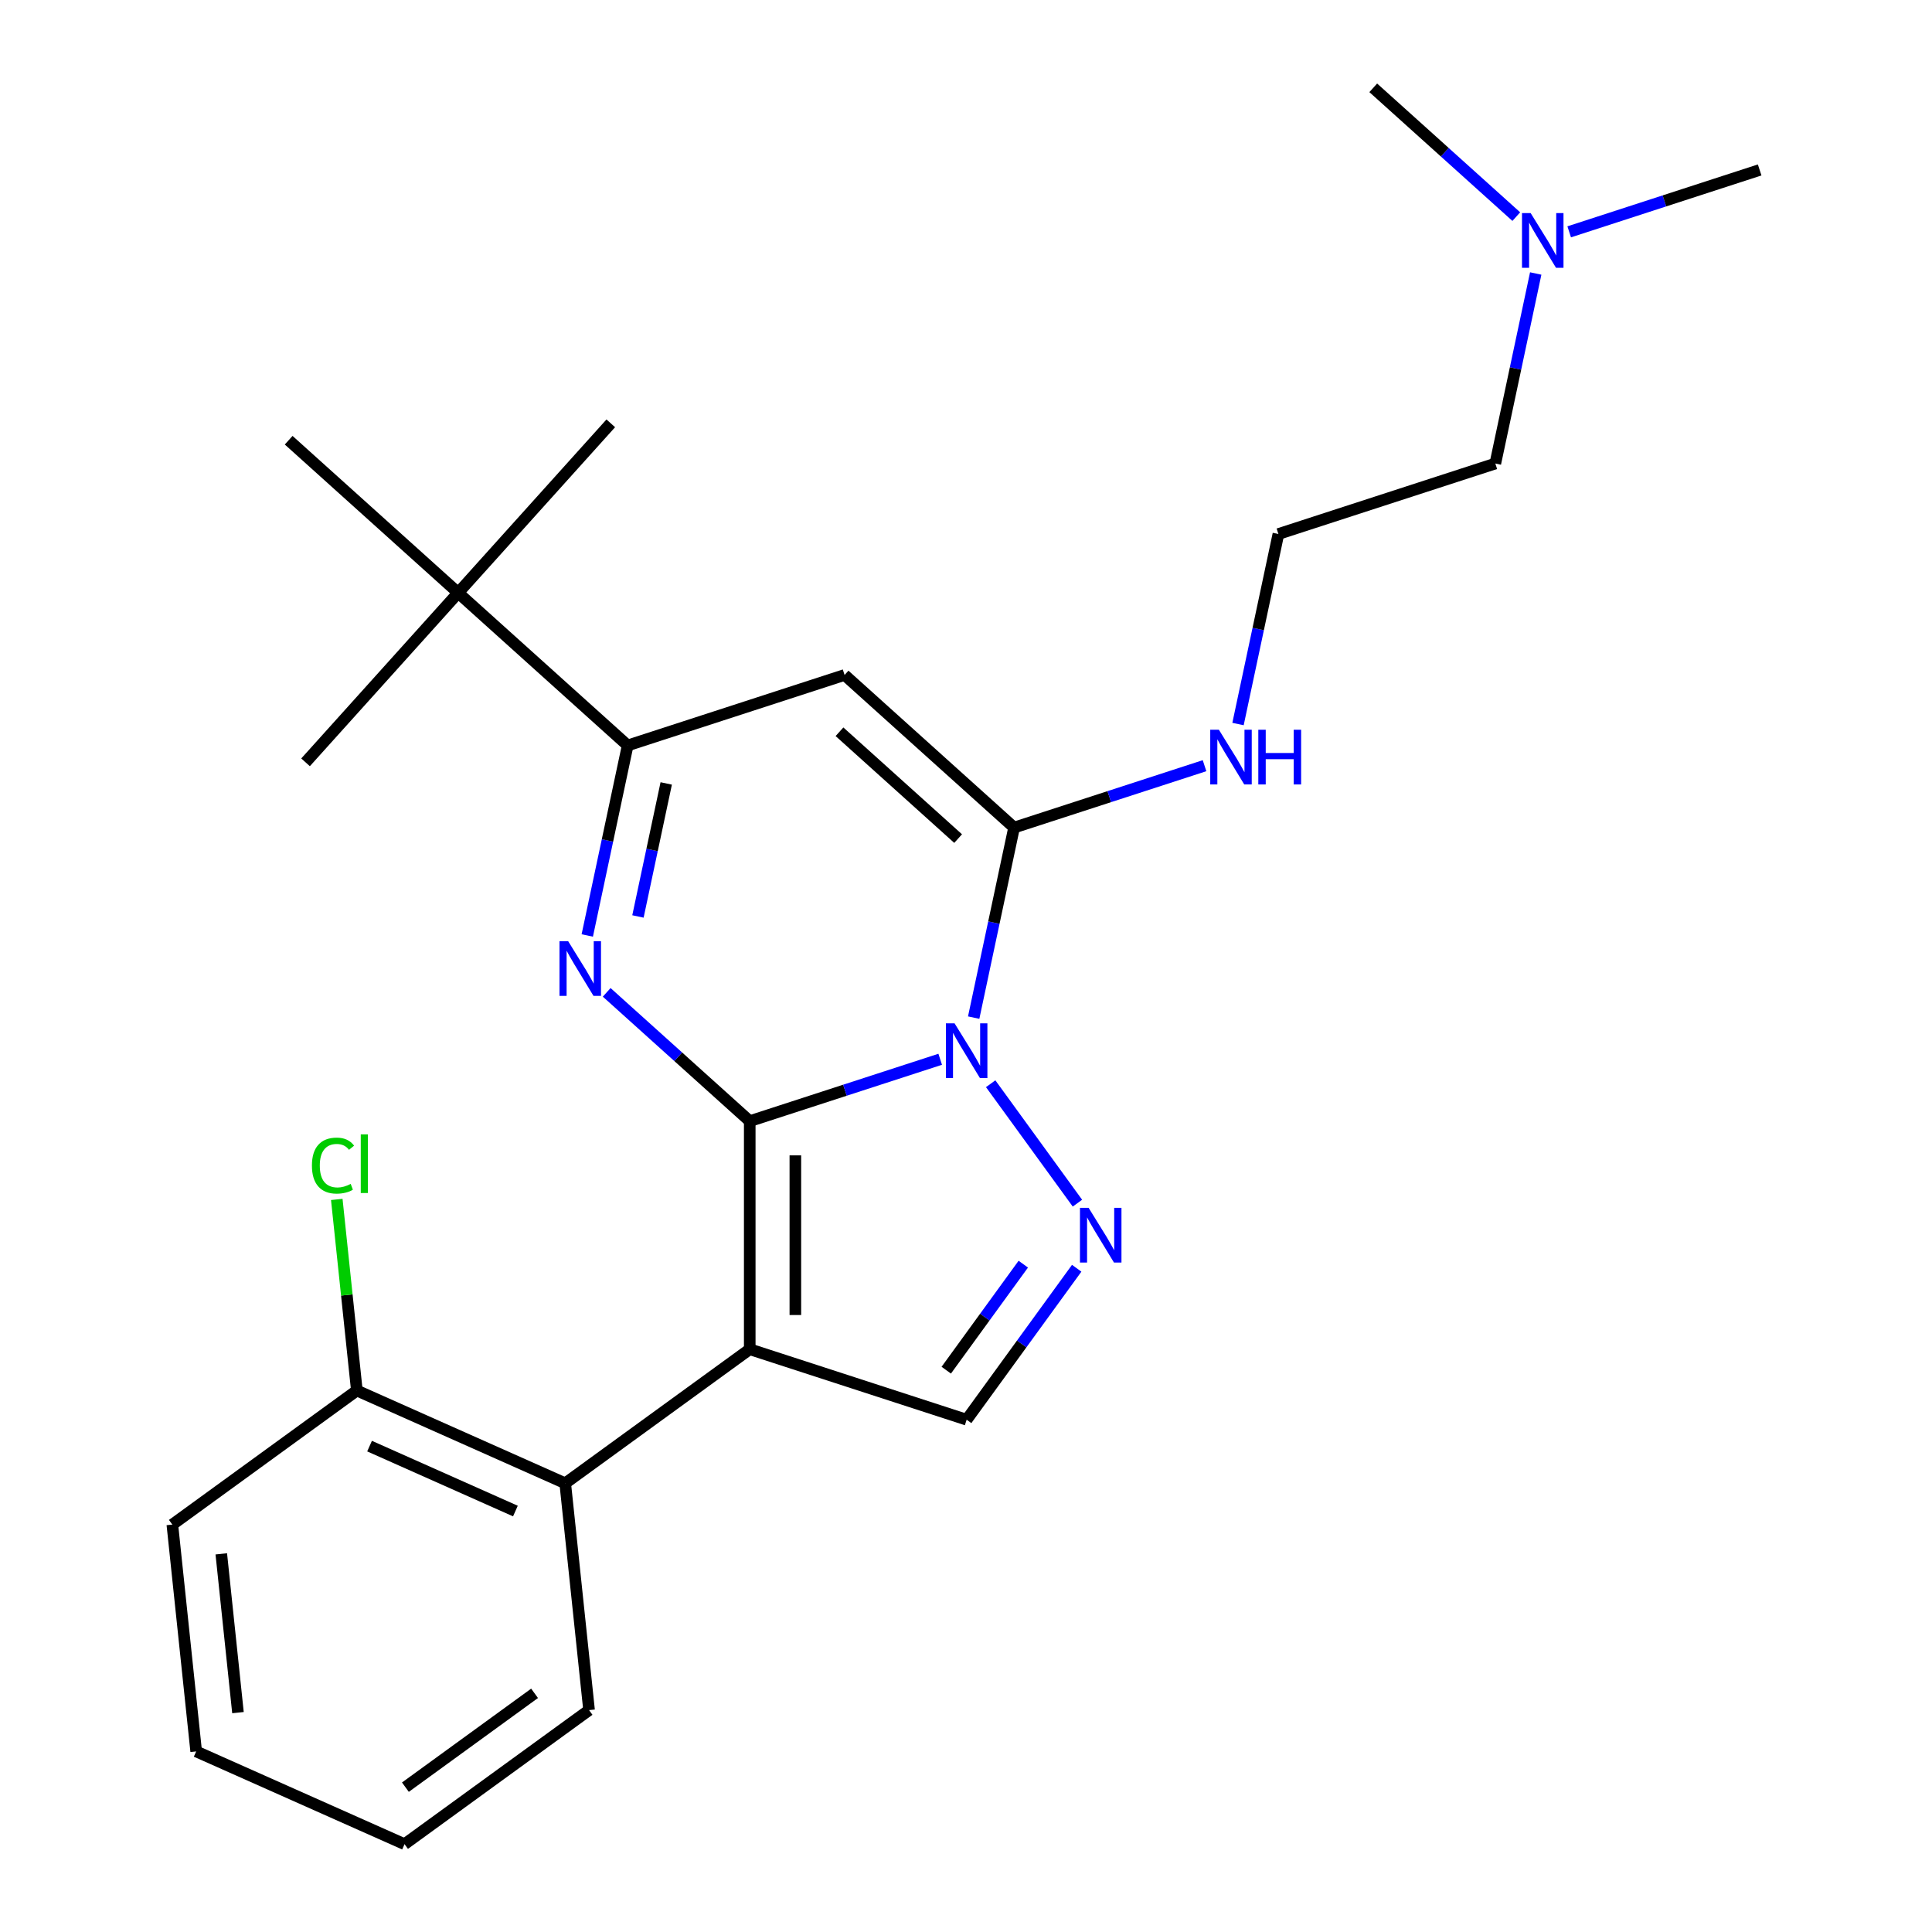 <?xml version='1.0' encoding='iso-8859-1'?>
<svg version='1.1' baseProfile='full'
              xmlns='http://www.w3.org/2000/svg'
                      xmlns:rdkit='http://www.rdkit.org/xml'
                      xmlns:xlink='http://www.w3.org/1999/xlink'
                  xml:space='preserve'
width='1000px' height='1000px' viewBox='0 0 1000 1000'>
<!-- END OF HEADER -->
<rect style='opacity:1.0;fill:#FFFFFF;stroke:none' width='1000' height='1000' x='0' y='0'> </rect>
<path class='bond-0' d='M 388.063,580.307 L 437.355,564.291' style='fill:none;fill-rule:evenodd;stroke:#000000;stroke-width:6px;stroke-linecap:butt;stroke-linejoin:miter;stroke-opacity:1' />
<path class='bond-0' d='M 437.355,564.291 L 486.647,548.276' style='fill:none;fill-rule:evenodd;stroke:#0000FF;stroke-width:6px;stroke-linecap:butt;stroke-linejoin:miter;stroke-opacity:1' />
<path class='bond-1' d='M 388.063,580.307 L 388.063,698.36' style='fill:none;fill-rule:evenodd;stroke:#000000;stroke-width:6px;stroke-linecap:butt;stroke-linejoin:miter;stroke-opacity:1' />
<path class='bond-1' d='M 411.674,598.015 L 411.674,680.652' style='fill:none;fill-rule:evenodd;stroke:#000000;stroke-width:6px;stroke-linecap:butt;stroke-linejoin:miter;stroke-opacity:1' />
<path class='bond-2' d='M 388.063,580.307 L 351.044,546.975' style='fill:none;fill-rule:evenodd;stroke:#000000;stroke-width:6px;stroke-linecap:butt;stroke-linejoin:miter;stroke-opacity:1' />
<path class='bond-2' d='M 351.044,546.975 L 314.024,513.642' style='fill:none;fill-rule:evenodd;stroke:#0000FF;stroke-width:6px;stroke-linecap:butt;stroke-linejoin:miter;stroke-opacity:1' />
<path class='bond-3' d='M 503.975,526.716 L 514.429,477.535' style='fill:none;fill-rule:evenodd;stroke:#0000FF;stroke-width:6px;stroke-linecap:butt;stroke-linejoin:miter;stroke-opacity:1' />
<path class='bond-3' d='M 514.429,477.535 L 524.883,428.354' style='fill:none;fill-rule:evenodd;stroke:#000000;stroke-width:6px;stroke-linecap:butt;stroke-linejoin:miter;stroke-opacity:1' />
<path class='bond-4' d='M 512.77,560.938 L 557.68,622.751' style='fill:none;fill-rule:evenodd;stroke:#0000FF;stroke-width:6px;stroke-linecap:butt;stroke-linejoin:miter;stroke-opacity:1' />
<path class='bond-7' d='M 388.063,698.36 L 500.338,734.84' style='fill:none;fill-rule:evenodd;stroke:#000000;stroke-width:6px;stroke-linecap:butt;stroke-linejoin:miter;stroke-opacity:1' />
<path class='bond-8' d='M 388.063,698.36 L 292.557,767.75' style='fill:none;fill-rule:evenodd;stroke:#000000;stroke-width:6px;stroke-linecap:butt;stroke-linejoin:miter;stroke-opacity:1' />
<path class='bond-6' d='M 303.97,484.203 L 314.424,435.022' style='fill:none;fill-rule:evenodd;stroke:#0000FF;stroke-width:6px;stroke-linecap:butt;stroke-linejoin:miter;stroke-opacity:1' />
<path class='bond-6' d='M 314.424,435.022 L 324.878,385.842' style='fill:none;fill-rule:evenodd;stroke:#000000;stroke-width:6px;stroke-linecap:butt;stroke-linejoin:miter;stroke-opacity:1' />
<path class='bond-6' d='M 330.201,474.358 L 337.519,439.931' style='fill:none;fill-rule:evenodd;stroke:#0000FF;stroke-width:6px;stroke-linecap:butt;stroke-linejoin:miter;stroke-opacity:1' />
<path class='bond-6' d='M 337.519,439.931 L 344.836,405.505' style='fill:none;fill-rule:evenodd;stroke:#000000;stroke-width:6px;stroke-linecap:butt;stroke-linejoin:miter;stroke-opacity:1' />
<path class='bond-10' d='M 524.883,428.354 L 574.175,412.338' style='fill:none;fill-rule:evenodd;stroke:#000000;stroke-width:6px;stroke-linecap:butt;stroke-linejoin:miter;stroke-opacity:1' />
<path class='bond-10' d='M 574.175,412.338 L 623.466,396.322' style='fill:none;fill-rule:evenodd;stroke:#0000FF;stroke-width:6px;stroke-linecap:butt;stroke-linejoin:miter;stroke-opacity:1' />
<path class='bond-26' d='M 524.883,428.354 L 437.153,349.361' style='fill:none;fill-rule:evenodd;stroke:#000000;stroke-width:6px;stroke-linecap:butt;stroke-linejoin:miter;stroke-opacity:1' />
<path class='bond-26' d='M 495.925,434.051 L 434.514,378.756' style='fill:none;fill-rule:evenodd;stroke:#000000;stroke-width:6px;stroke-linecap:butt;stroke-linejoin:miter;stroke-opacity:1' />
<path class='bond-25' d='M 557.296,656.445 L 528.817,695.643' style='fill:none;fill-rule:evenodd;stroke:#0000FF;stroke-width:6px;stroke-linecap:butt;stroke-linejoin:miter;stroke-opacity:1' />
<path class='bond-25' d='M 528.817,695.643 L 500.338,734.84' style='fill:none;fill-rule:evenodd;stroke:#000000;stroke-width:6px;stroke-linecap:butt;stroke-linejoin:miter;stroke-opacity:1' />
<path class='bond-25' d='M 529.651,654.326 L 509.716,681.765' style='fill:none;fill-rule:evenodd;stroke:#0000FF;stroke-width:6px;stroke-linecap:butt;stroke-linejoin:miter;stroke-opacity:1' />
<path class='bond-25' d='M 509.716,681.765 L 489.781,709.203' style='fill:none;fill-rule:evenodd;stroke:#000000;stroke-width:6px;stroke-linecap:butt;stroke-linejoin:miter;stroke-opacity:1' />
<path class='bond-5' d='M 437.153,349.361 L 324.878,385.842' style='fill:none;fill-rule:evenodd;stroke:#000000;stroke-width:6px;stroke-linecap:butt;stroke-linejoin:miter;stroke-opacity:1' />
<path class='bond-9' d='M 324.878,385.842 L 237.147,306.849' style='fill:none;fill-rule:evenodd;stroke:#000000;stroke-width:6px;stroke-linecap:butt;stroke-linejoin:miter;stroke-opacity:1' />
<path class='bond-11' d='M 292.557,767.75 L 184.71,719.733' style='fill:none;fill-rule:evenodd;stroke:#000000;stroke-width:6px;stroke-linecap:butt;stroke-linejoin:miter;stroke-opacity:1' />
<path class='bond-11' d='M 266.776,782.117 L 191.284,748.505' style='fill:none;fill-rule:evenodd;stroke:#000000;stroke-width:6px;stroke-linecap:butt;stroke-linejoin:miter;stroke-opacity:1' />
<path class='bond-15' d='M 292.557,767.75 L 304.897,885.156' style='fill:none;fill-rule:evenodd;stroke:#000000;stroke-width:6px;stroke-linecap:butt;stroke-linejoin:miter;stroke-opacity:1' />
<path class='bond-16' d='M 237.147,306.849 L 316.14,219.119' style='fill:none;fill-rule:evenodd;stroke:#000000;stroke-width:6px;stroke-linecap:butt;stroke-linejoin:miter;stroke-opacity:1' />
<path class='bond-17' d='M 237.147,306.849 L 158.155,394.579' style='fill:none;fill-rule:evenodd;stroke:#000000;stroke-width:6px;stroke-linecap:butt;stroke-linejoin:miter;stroke-opacity:1' />
<path class='bond-18' d='M 237.147,306.849 L 149.417,227.856' style='fill:none;fill-rule:evenodd;stroke:#000000;stroke-width:6px;stroke-linecap:butt;stroke-linejoin:miter;stroke-opacity:1' />
<path class='bond-14' d='M 640.795,374.762 L 651.249,325.581' style='fill:none;fill-rule:evenodd;stroke:#0000FF;stroke-width:6px;stroke-linecap:butt;stroke-linejoin:miter;stroke-opacity:1' />
<path class='bond-14' d='M 651.249,325.581 L 661.702,276.401' style='fill:none;fill-rule:evenodd;stroke:#000000;stroke-width:6px;stroke-linecap:butt;stroke-linejoin:miter;stroke-opacity:1' />
<path class='bond-13' d='M 184.71,719.733 L 179.512,670.276' style='fill:none;fill-rule:evenodd;stroke:#000000;stroke-width:6px;stroke-linecap:butt;stroke-linejoin:miter;stroke-opacity:1' />
<path class='bond-13' d='M 179.512,670.276 L 174.314,620.819' style='fill:none;fill-rule:evenodd;stroke:#00CC00;stroke-width:6px;stroke-linecap:butt;stroke-linejoin:miter;stroke-opacity:1' />
<path class='bond-20' d='M 184.71,719.733 L 89.204,789.123' style='fill:none;fill-rule:evenodd;stroke:#000000;stroke-width:6px;stroke-linecap:butt;stroke-linejoin:miter;stroke-opacity:1' />
<path class='bond-12' d='M 794.885,141.559 L 784.431,190.739' style='fill:none;fill-rule:evenodd;stroke:#0000FF;stroke-width:6px;stroke-linecap:butt;stroke-linejoin:miter;stroke-opacity:1' />
<path class='bond-12' d='M 784.431,190.739 L 773.977,239.92' style='fill:none;fill-rule:evenodd;stroke:#000000;stroke-width:6px;stroke-linecap:butt;stroke-linejoin:miter;stroke-opacity:1' />
<path class='bond-21' d='M 812.213,119.999 L 861.505,103.983' style='fill:none;fill-rule:evenodd;stroke:#0000FF;stroke-width:6px;stroke-linecap:butt;stroke-linejoin:miter;stroke-opacity:1' />
<path class='bond-21' d='M 861.505,103.983 L 910.797,87.967' style='fill:none;fill-rule:evenodd;stroke:#000000;stroke-width:6px;stroke-linecap:butt;stroke-linejoin:miter;stroke-opacity:1' />
<path class='bond-22' d='M 784.83,112.12 L 747.811,78.787' style='fill:none;fill-rule:evenodd;stroke:#0000FF;stroke-width:6px;stroke-linecap:butt;stroke-linejoin:miter;stroke-opacity:1' />
<path class='bond-22' d='M 747.811,78.787 L 710.791,45.455' style='fill:none;fill-rule:evenodd;stroke:#000000;stroke-width:6px;stroke-linecap:butt;stroke-linejoin:miter;stroke-opacity:1' />
<path class='bond-19' d='M 661.702,276.401 L 773.977,239.92' style='fill:none;fill-rule:evenodd;stroke:#000000;stroke-width:6px;stroke-linecap:butt;stroke-linejoin:miter;stroke-opacity:1' />
<path class='bond-23' d='M 304.897,885.156 L 209.39,954.545' style='fill:none;fill-rule:evenodd;stroke:#000000;stroke-width:6px;stroke-linecap:butt;stroke-linejoin:miter;stroke-opacity:1' />
<path class='bond-23' d='M 276.693,876.463 L 209.838,925.036' style='fill:none;fill-rule:evenodd;stroke:#000000;stroke-width:6px;stroke-linecap:butt;stroke-linejoin:miter;stroke-opacity:1' />
<path class='bond-27' d='M 89.204,789.123 L 101.543,906.529' style='fill:none;fill-rule:evenodd;stroke:#000000;stroke-width:6px;stroke-linecap:butt;stroke-linejoin:miter;stroke-opacity:1' />
<path class='bond-27' d='M 114.536,804.266 L 123.174,886.45' style='fill:none;fill-rule:evenodd;stroke:#000000;stroke-width:6px;stroke-linecap:butt;stroke-linejoin:miter;stroke-opacity:1' />
<path class='bond-24' d='M 209.39,954.545 L 101.543,906.529' style='fill:none;fill-rule:evenodd;stroke:#000000;stroke-width:6px;stroke-linecap:butt;stroke-linejoin:miter;stroke-opacity:1' />
<path  class='atom-1' d='M 494.078 529.667
L 503.358 544.667
Q 504.278 546.147, 505.758 548.827
Q 507.238 551.507, 507.318 551.667
L 507.318 529.667
L 511.078 529.667
L 511.078 557.987
L 507.198 557.987
L 497.238 541.587
Q 496.078 539.667, 494.838 537.467
Q 493.638 535.267, 493.278 534.587
L 493.278 557.987
L 489.598 557.987
L 489.598 529.667
L 494.078 529.667
' fill='#0000FF'/>
<path  class='atom-3' d='M 294.073 487.155
L 303.353 502.155
Q 304.273 503.635, 305.753 506.315
Q 307.233 508.995, 307.313 509.155
L 307.313 487.155
L 311.073 487.155
L 311.073 515.475
L 307.193 515.475
L 297.233 499.075
Q 296.073 497.155, 294.833 494.955
Q 293.633 492.755, 293.273 492.075
L 293.273 515.475
L 289.593 515.475
L 289.593 487.155
L 294.073 487.155
' fill='#0000FF'/>
<path  class='atom-5' d='M 563.468 625.174
L 572.748 640.174
Q 573.668 641.654, 575.148 644.334
Q 576.628 647.014, 576.708 647.174
L 576.708 625.174
L 580.468 625.174
L 580.468 653.494
L 576.588 653.494
L 566.628 637.094
Q 565.468 635.174, 564.228 632.974
Q 563.028 630.774, 562.668 630.094
L 562.668 653.494
L 558.988 653.494
L 558.988 625.174
L 563.468 625.174
' fill='#0000FF'/>
<path  class='atom-11' d='M 630.898 377.714
L 640.178 392.714
Q 641.098 394.194, 642.578 396.874
Q 644.058 399.554, 644.138 399.714
L 644.138 377.714
L 647.898 377.714
L 647.898 406.034
L 644.018 406.034
L 634.058 389.634
Q 632.898 387.714, 631.658 385.514
Q 630.458 383.314, 630.098 382.634
L 630.098 406.034
L 626.418 406.034
L 626.418 377.714
L 630.898 377.714
' fill='#0000FF'/>
<path  class='atom-11' d='M 651.298 377.714
L 655.138 377.714
L 655.138 389.754
L 669.618 389.754
L 669.618 377.714
L 673.458 377.714
L 673.458 406.034
L 669.618 406.034
L 669.618 392.954
L 655.138 392.954
L 655.138 406.034
L 651.298 406.034
L 651.298 377.714
' fill='#0000FF'/>
<path  class='atom-13' d='M 792.262 110.287
L 801.542 125.287
Q 802.462 126.767, 803.942 129.447
Q 805.422 132.127, 805.502 132.287
L 805.502 110.287
L 809.262 110.287
L 809.262 138.607
L 805.382 138.607
L 795.422 122.207
Q 794.262 120.287, 793.022 118.087
Q 791.822 115.887, 791.462 115.207
L 791.462 138.607
L 787.782 138.607
L 787.782 110.287
L 792.262 110.287
' fill='#0000FF'/>
<path  class='atom-14' d='M 161.45 603.307
Q 161.45 596.267, 164.73 592.587
Q 168.05 588.867, 174.33 588.867
Q 180.17 588.867, 183.29 592.987
L 180.65 595.147
Q 178.37 592.147, 174.33 592.147
Q 170.05 592.147, 167.77 595.027
Q 165.53 597.867, 165.53 603.307
Q 165.53 608.907, 167.85 611.787
Q 170.21 614.667, 174.77 614.667
Q 177.89 614.667, 181.53 612.787
L 182.65 615.787
Q 181.17 616.747, 178.93 617.307
Q 176.69 617.867, 174.21 617.867
Q 168.05 617.867, 164.73 614.107
Q 161.45 610.347, 161.45 603.307
' fill='#00CC00'/>
<path  class='atom-14' d='M 186.73 587.147
L 190.41 587.147
L 190.41 617.507
L 186.73 617.507
L 186.73 587.147
' fill='#00CC00'/>
</svg>
